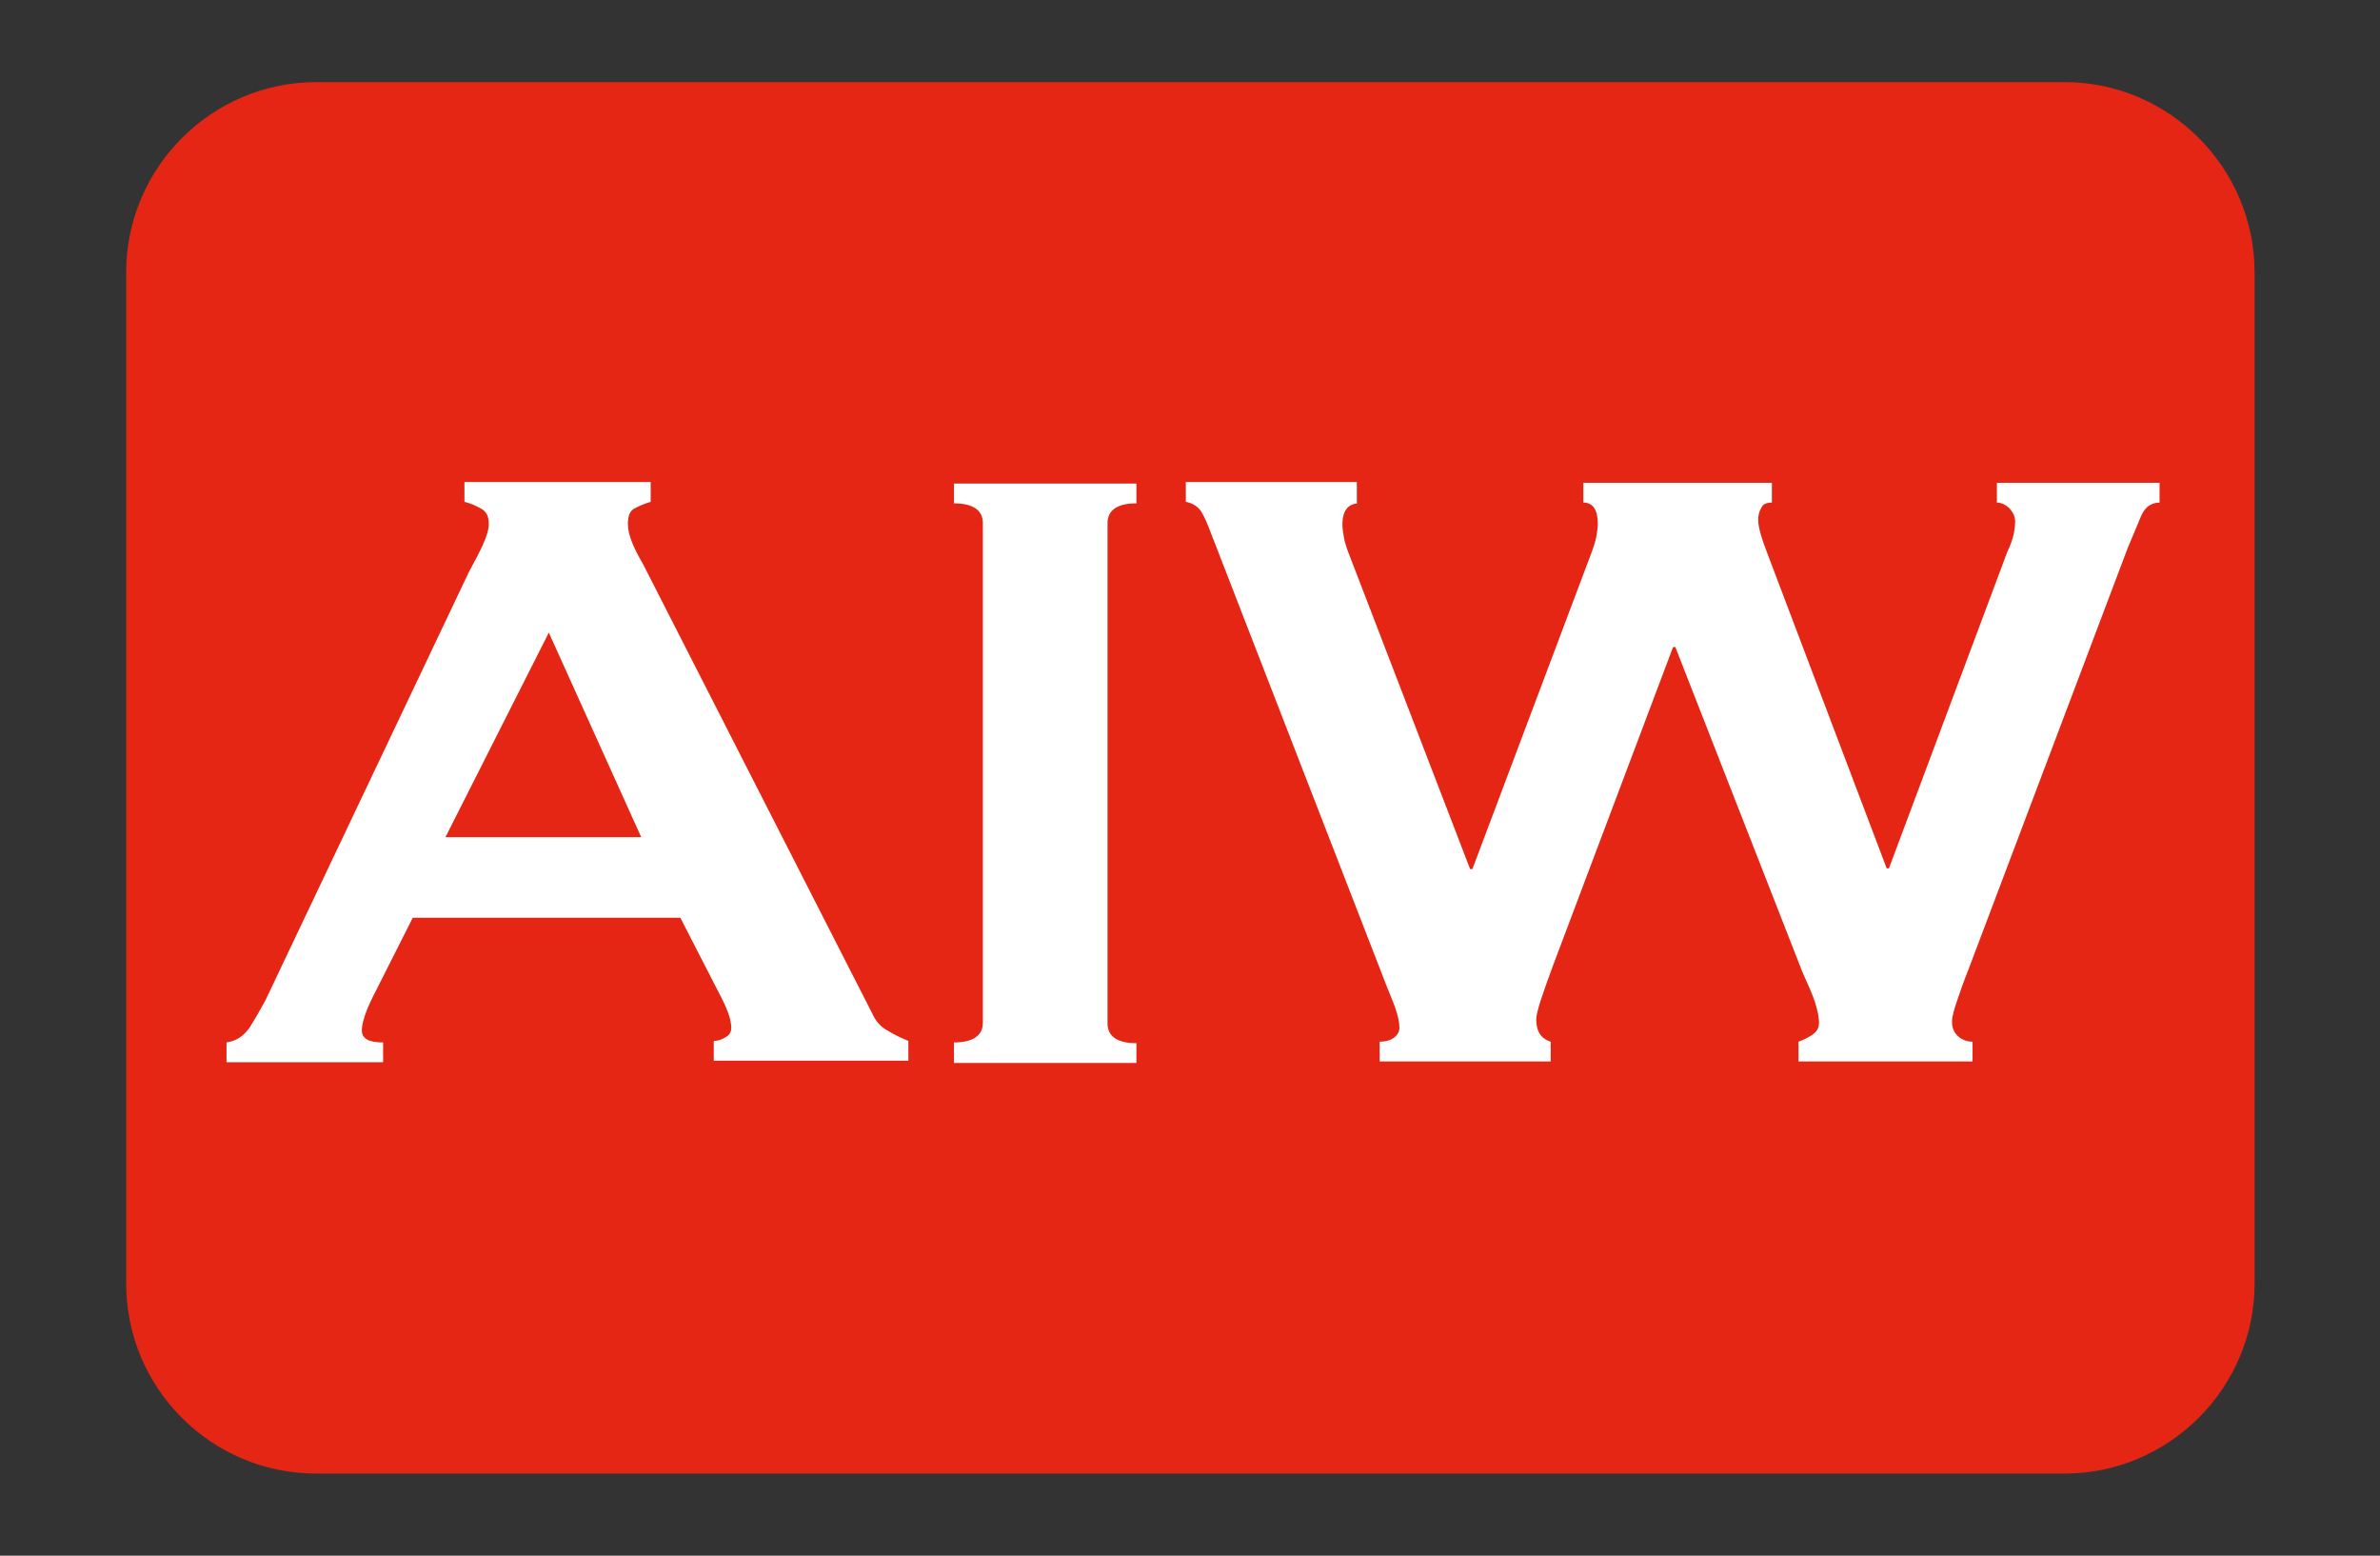<?xml version="1.0" encoding="utf-8"?>
<!-- Generator: Adobe Illustrator 22.1.0, SVG Export Plug-In . SVG Version: 6.00 Build 0)  -->
<svg version="1.1" id="Calque_1" xmlns="http://www.w3.org/2000/svg" xmlns:xlink="http://www.w3.org/1999/xlink" x="0px" y="0px"
	 width="313.1px" height="204.6px" viewBox="0 0 313.1 204.6" style="enable-background:new 0 0 313.1 204.6;" xml:space="preserve"
	>
<rect x="0" y="0" width="313.1" height="204.6" fill="#333333" stroke="none"/>
<style type="text/css">
	.st0{fill:#E52614;}
	.st1{fill:#FFFFFF;}
</style>
<g>
	<path class="st0" d="M271.6,193.8h-230c-13.8,0-25-11.2-25-25v-133c0-13.7,11.2-25,25-25h230c13.8,0,25,11.3,25,25v133
		C296.6,182.6,285.3,193.8,271.6,193.8z"/>
</g>
<g>
	<path class="st1" d="M29.8,137.1c1.3-0.2,2.2-0.8,3-1.9c0.7-1.1,1.4-2.3,2.1-3.6l26.8-56.4c0.7-1.3,1.3-2.4,1.8-3.5
		c0.5-1.1,0.8-2,0.8-2.8c0-1-0.3-1.6-1-2c-0.7-0.4-1.4-0.7-2.2-0.9v-2.6h24.5v2.6c-0.7,0.2-1.4,0.5-2,0.8c-0.7,0.3-1,1-1,2.1
		c0,0.8,0.2,1.5,0.5,2.3c0.3,0.8,0.8,1.8,1.5,3l30.1,59c0.5,1.1,1.1,1.8,2,2.3c0.8,0.5,1.8,1,2.8,1.4v2.6H93.9v-2.6
		c0.4,0,0.9-0.1,1.4-0.4c0.6-0.3,0.9-0.7,0.9-1.3c0-1-0.4-2.2-1.2-3.8l-5.5-10.7H54.3L49,131.2c-1,2-1.4,3.5-1.4,4.3
		c0,1.1,0.9,1.6,2.8,1.6v2.6H29.8V137.1z M84.4,110.2L72.2,83.2l-13.6,26.9H84.4z"/>
	<path class="st1" d="M125.5,137.1c2.5,0,3.8-0.9,3.8-2.6V68.8c0-1.7-1.3-2.6-3.8-2.6v-2.6h24v2.6c-2.5,0-3.8,0.9-3.8,2.6v65.8
		c0,1.7,1.3,2.6,3.8,2.6v2.6h-24V137.1z"/>
	<path class="st1" d="M178.8,66.2c-1.4,0-2.2,0.9-2.2,2.8c0,0.5,0.1,1.1,0.2,1.7c0.1,0.7,0.5,1.8,1.1,3.3l15.5,40.3h0.3l15.4-40.9
		c0.5-1.3,0.8-2.2,0.9-2.8c0.1-0.6,0.2-1.2,0.2-1.7c0-1.8-0.6-2.8-1.9-2.8v-2.6h24.8v2.6c-0.7,0-1.2,0.2-1.4,0.7
		c-0.3,0.5-0.4,1-0.4,1.6c0,1,0.5,2.6,1.4,4.9l15.5,40.9h0.3l15.6-41.7c0.7-1.4,1-2.8,1-3.9c0-0.6-0.2-1.1-0.7-1.7
		c-0.5-0.5-1.1-0.8-1.7-0.8v-2.6h21.4v2.6c-1.1,0-1.9,0.6-2.4,1.7c-0.5,1.2-1.1,2.6-1.8,4.3l-20.9,55.3c-0.6,1.5-1.1,2.9-1.5,4.1
		c-0.4,1.2-0.7,2.1-0.7,2.9c0,0.7,0.2,1.3,0.7,1.8c0.5,0.5,1.2,0.8,2,0.8v2.6h-22.9v-2.6c0.6-0.2,1.2-0.5,1.8-0.9
		c0.6-0.4,0.9-0.9,0.9-1.6c0-0.8-0.2-1.6-0.5-2.6c-0.3-1-0.9-2.3-1.7-4.1l-16.7-42.7h-0.3l-15.8,41.9c-1.4,3.8-2.2,6.1-2.2,7.1
		c0,1.5,0.6,2.5,1.9,2.9v2.6h-22.5v-2.6c0.6,0,1.2-0.1,1.7-0.4s0.9-0.8,0.9-1.4c0-0.8-0.2-1.6-0.5-2.5c-0.3-0.9-0.7-1.8-1.1-2.8
		l-23.2-59.8c-0.4-1.1-0.8-2-1.2-2.7c-0.4-0.7-1.1-1.2-2.1-1.4v-2.6h22.5V66.2z"/>
</g>
</svg>
